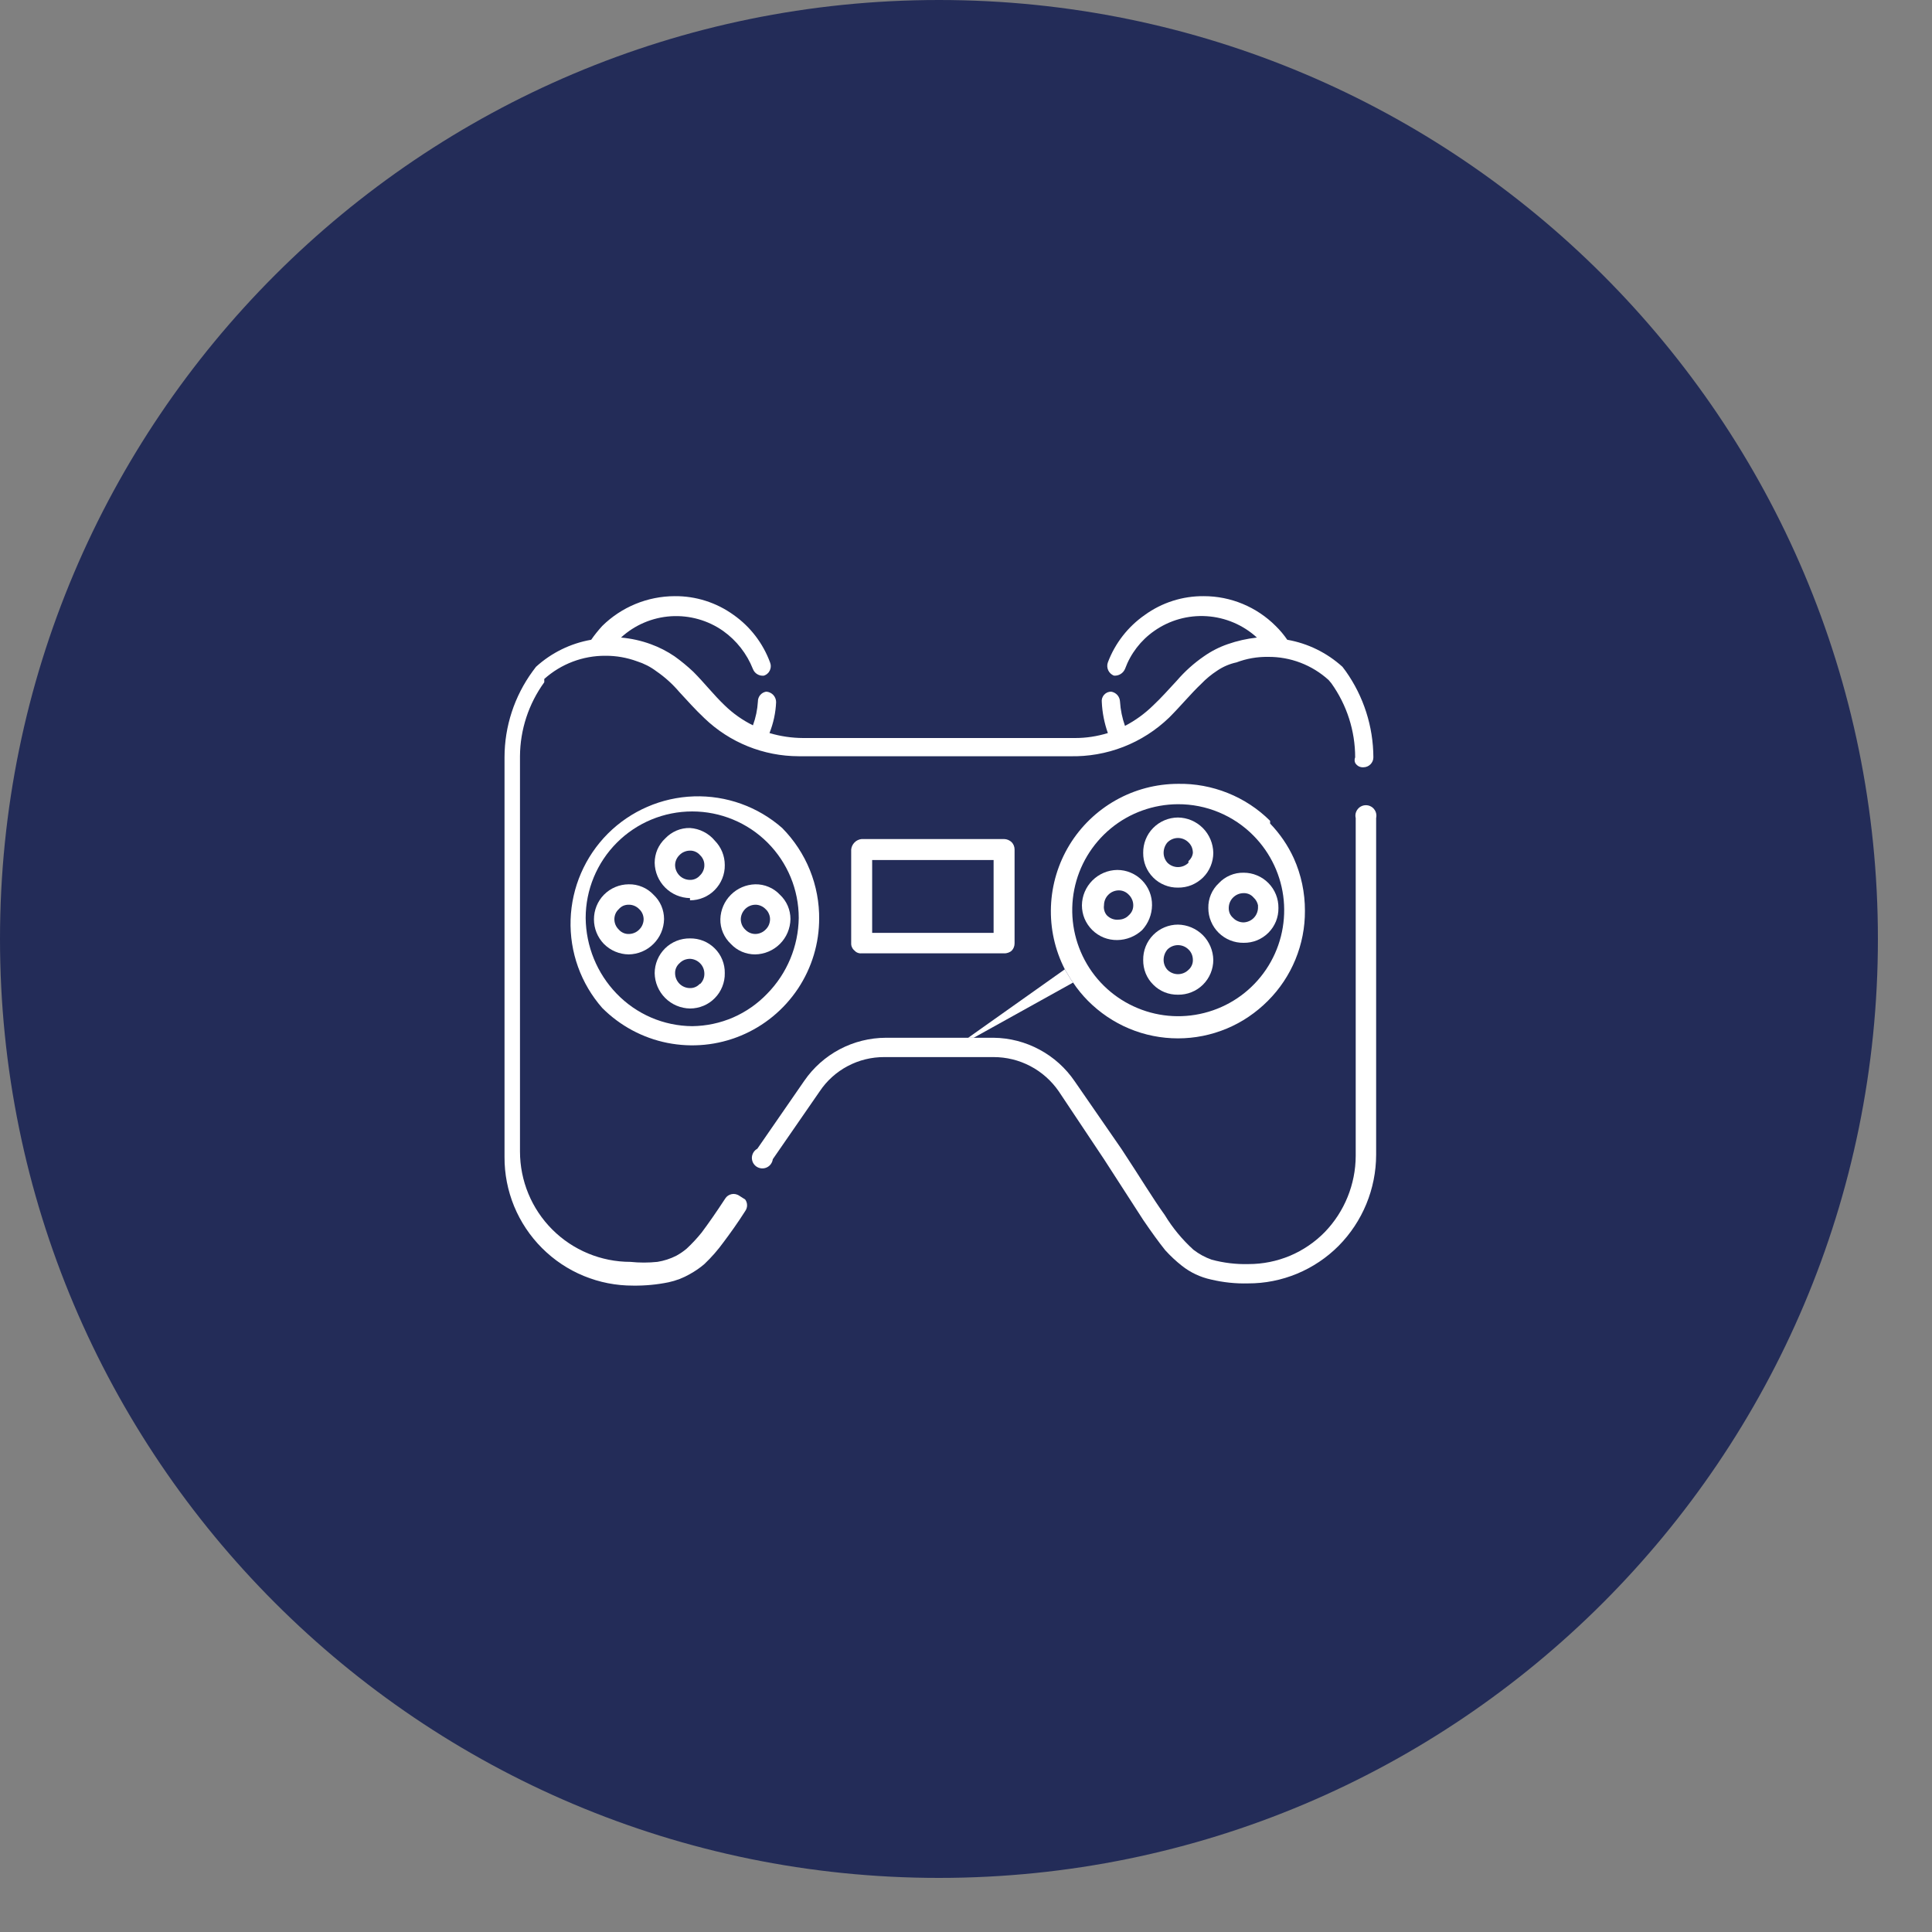 <svg width="35" height="35" viewBox="0 0 35 35" fill="none" xmlns="http://www.w3.org/2000/svg">
<rect x="0" y="0" width="35" height="35" fill="#808080" stroke="none"/>
<g clip-path="url(#clip0_3_276)">
<path d="M17.01 34.02C26.404 34.02 34.02 26.404 34.02 17.01C34.02 7.616 26.404 0 17.01 0C7.616 0 0 7.616 0 17.01C0 26.404 7.616 34.02 17.01 34.02Z" fill="#232C58"/>
<path d="M17.54 18.8H17.64L19.44 17.8C19.38 17.72 19.34 17.64 19.29 17.56L17.54 18.8Z" fill="white"/>
<path d="M13.39 21.66C13.37 21.647 13.348 21.638 13.325 21.633C13.301 21.628 13.277 21.628 13.254 21.633C13.231 21.638 13.209 21.647 13.189 21.66C13.17 21.673 13.153 21.69 13.14 21.71C12.97 21.97 12.83 22.17 12.71 22.33C12.627 22.433 12.537 22.53 12.44 22.62C12.381 22.67 12.318 22.713 12.25 22.75C12.143 22.804 12.028 22.841 11.91 22.86C11.747 22.877 11.583 22.877 11.42 22.86V22.86C10.889 22.86 10.38 22.649 10.005 22.274C9.63 21.899 9.42 21.39 9.42 20.86V13.7C9.423 13.218 9.577 12.75 9.86 12.36V12.36V12.3C10.165 12.027 10.56 11.877 10.97 11.88C11.164 11.879 11.357 11.913 11.54 11.98C11.666 12.02 11.784 12.08 11.89 12.16C12.046 12.267 12.187 12.395 12.31 12.54C12.45 12.69 12.59 12.85 12.76 13.01C13.219 13.452 13.832 13.699 14.47 13.7H19.38C19.711 13.708 20.041 13.651 20.35 13.531C20.659 13.411 20.941 13.23 21.18 13C21.4 12.78 21.57 12.57 21.76 12.39C21.847 12.299 21.944 12.219 22.05 12.15C22.156 12.078 22.274 12.027 22.4 12C22.582 11.931 22.775 11.897 22.97 11.9C23.376 11.896 23.769 12.046 24.07 12.32L24.12 12.38C24.399 12.771 24.55 13.239 24.55 13.72C24.543 13.736 24.54 13.753 24.54 13.77C24.54 13.787 24.543 13.804 24.55 13.82C24.565 13.846 24.587 13.867 24.613 13.882C24.64 13.896 24.67 13.902 24.7 13.9C24.747 13.9 24.793 13.881 24.827 13.847C24.861 13.813 24.88 13.768 24.88 13.72V13.72C24.878 13.161 24.703 12.616 24.38 12.16V12.16L24.32 12.08C24.039 11.825 23.693 11.655 23.32 11.59C23.258 11.5 23.188 11.416 23.11 11.34C22.765 10.995 22.297 10.8 21.81 10.8C21.426 10.796 21.051 10.915 20.74 11.14C20.435 11.352 20.201 11.652 20.07 12C20.053 12.046 20.056 12.097 20.076 12.142C20.097 12.187 20.134 12.222 20.18 12.24V12.24C20.221 12.243 20.263 12.234 20.299 12.212C20.335 12.191 20.363 12.158 20.38 12.12V12.12C20.482 11.841 20.666 11.6 20.91 11.43C21.187 11.235 21.523 11.141 21.861 11.163C22.199 11.185 22.52 11.321 22.77 11.55C22.589 11.57 22.411 11.61 22.24 11.67C22.087 11.723 21.942 11.797 21.81 11.89C21.628 12.015 21.464 12.163 21.32 12.33C21.18 12.48 21.04 12.64 20.89 12.78C20.739 12.928 20.567 13.053 20.38 13.15C20.33 13.008 20.299 12.86 20.29 12.71C20.288 12.666 20.271 12.624 20.242 12.591C20.213 12.559 20.173 12.537 20.13 12.53V12.53C20.106 12.53 20.082 12.535 20.06 12.544C20.038 12.554 20.018 12.569 20.002 12.586C19.986 12.604 19.974 12.626 19.966 12.649C19.959 12.672 19.957 12.696 19.96 12.72C19.969 12.911 20.006 13.099 20.07 13.28C19.875 13.34 19.673 13.371 19.47 13.37H14.55C14.343 13.369 14.138 13.339 13.94 13.28C14.011 13.101 14.052 12.912 14.06 12.72C14.06 12.671 14.041 12.624 14.008 12.589C13.974 12.554 13.928 12.532 13.88 12.53V12.53C13.837 12.537 13.799 12.559 13.771 12.592C13.744 12.625 13.729 12.667 13.73 12.71C13.721 12.857 13.691 13.002 13.64 13.14C13.452 13.047 13.28 12.926 13.13 12.78C12.93 12.59 12.76 12.37 12.56 12.17C12.453 12.069 12.339 11.975 12.22 11.89C12.086 11.799 11.942 11.725 11.79 11.67C11.616 11.606 11.434 11.566 11.25 11.55C11.498 11.322 11.817 11.186 12.154 11.164C12.49 11.143 12.824 11.236 13.1 11.43C13.343 11.603 13.53 11.842 13.64 12.12C13.655 12.159 13.683 12.193 13.719 12.214C13.755 12.236 13.798 12.245 13.84 12.24C13.863 12.232 13.885 12.22 13.903 12.203C13.922 12.187 13.937 12.166 13.947 12.144C13.957 12.121 13.963 12.097 13.963 12.072C13.964 12.047 13.959 12.023 13.95 12V12C13.822 11.653 13.592 11.353 13.29 11.14C12.978 10.915 12.604 10.796 12.22 10.8C11.729 10.802 11.259 10.996 10.91 11.34C10.838 11.419 10.771 11.502 10.71 11.59C10.337 11.655 9.99 11.825 9.71 12.08L9.65 12.16C9.319 12.613 9.14 13.159 9.14 13.72V20.96C9.138 21.266 9.198 21.57 9.314 21.853C9.431 22.136 9.603 22.394 9.819 22.61C10.036 22.827 10.293 22.999 10.576 23.115C10.86 23.232 11.163 23.291 11.47 23.29V23.29C11.684 23.293 11.899 23.273 12.11 23.23C12.247 23.201 12.379 23.15 12.5 23.08C12.592 23.029 12.68 22.969 12.76 22.9C12.889 22.778 13.006 22.644 13.11 22.5C13.23 22.34 13.36 22.16 13.5 21.94C13.522 21.909 13.534 21.873 13.534 21.835C13.534 21.797 13.522 21.761 13.5 21.73L13.39 21.66Z" fill="white"/>
<path d="M24 22.32C23.82 22.504 23.605 22.65 23.368 22.75C23.131 22.849 22.877 22.9 22.62 22.9V22.9C22.394 22.906 22.168 22.879 21.95 22.82C21.831 22.778 21.719 22.717 21.62 22.64C21.417 22.456 21.242 22.244 21.1 22.01C20.89 21.72 20.65 21.32 20.32 20.82L19.47 19.59C19.307 19.35 19.088 19.152 18.832 19.015C18.576 18.877 18.29 18.803 18 18.8H16.05C15.758 18.801 15.471 18.872 15.213 19.008C14.956 19.144 14.735 19.34 14.57 19.58L13.72 20.81C13.691 20.826 13.667 20.849 13.65 20.876C13.633 20.904 13.623 20.935 13.621 20.968C13.62 21 13.627 21.033 13.641 21.062C13.656 21.091 13.678 21.116 13.704 21.134C13.731 21.152 13.762 21.163 13.795 21.166C13.827 21.169 13.86 21.163 13.889 21.15C13.919 21.136 13.945 21.116 13.964 21.089C13.983 21.063 13.996 21.032 14 21V21L14.85 19.77C14.978 19.578 15.153 19.421 15.357 19.313C15.561 19.205 15.789 19.149 16.02 19.15H18C18.232 19.15 18.461 19.206 18.666 19.314C18.872 19.422 19.048 19.579 19.18 19.77L20 21L20.71 22.1C20.86 22.32 20.99 22.5 21.11 22.65C21.202 22.751 21.302 22.845 21.41 22.93C21.565 23.053 21.746 23.138 21.94 23.18C22.159 23.232 22.384 23.256 22.61 23.25V23.25C22.914 23.251 23.216 23.191 23.498 23.074C23.779 22.957 24.035 22.786 24.25 22.57C24.684 22.131 24.929 21.538 24.93 20.92V14.82C24.936 14.792 24.936 14.763 24.93 14.735C24.924 14.707 24.911 14.681 24.893 14.659C24.876 14.636 24.853 14.618 24.827 14.606C24.802 14.593 24.773 14.587 24.745 14.587C24.716 14.587 24.688 14.593 24.662 14.606C24.636 14.618 24.614 14.636 24.596 14.659C24.578 14.681 24.566 14.707 24.559 14.735C24.553 14.763 24.553 14.792 24.56 14.82V20.94C24.558 21.455 24.357 21.95 24 22.32Z" fill="white"/>
<path d="M14.84 16.66C14.844 16.353 14.787 16.048 14.672 15.763C14.557 15.478 14.386 15.219 14.17 15C13.729 14.613 13.158 14.408 12.571 14.427C11.985 14.446 11.428 14.687 11.012 15.102C10.598 15.517 10.356 16.075 10.337 16.661C10.318 17.248 10.523 17.819 10.91 18.26C11.232 18.583 11.643 18.804 12.09 18.893C12.537 18.982 13 18.937 13.421 18.762C13.843 18.587 14.202 18.291 14.455 17.912C14.708 17.532 14.842 17.086 14.84 16.63V16.66ZM12.54 18.59C12.284 18.588 12.031 18.535 11.796 18.434C11.56 18.332 11.348 18.185 11.17 18C10.815 17.632 10.615 17.142 10.61 16.63C10.61 16.118 10.814 15.627 11.176 15.265C11.538 14.903 12.028 14.7 12.54 14.7C13.052 14.7 13.543 14.903 13.905 15.265C14.267 15.627 14.47 16.118 14.47 16.63C14.463 17.143 14.259 17.634 13.9 18C13.724 18.184 13.514 18.331 13.28 18.433C13.046 18.534 12.795 18.587 12.54 18.59V18.59Z" fill="white"/>
<path d="M21.34 14.2C20.945 14.201 20.557 14.303 20.213 14.497C19.869 14.691 19.581 14.969 19.375 15.306C19.17 15.643 19.054 16.027 19.039 16.422C19.024 16.816 19.11 17.208 19.29 17.559C19.34 17.64 19.38 17.72 19.439 17.799C19.518 17.918 19.609 18.029 19.709 18.13C19.923 18.345 20.176 18.517 20.456 18.634C20.736 18.751 21.036 18.811 21.34 18.811C21.643 18.811 21.943 18.751 22.223 18.634C22.503 18.517 22.756 18.345 22.97 18.13C23.184 17.916 23.353 17.662 23.468 17.382C23.583 17.102 23.642 16.802 23.64 16.5C23.641 16.172 23.573 15.848 23.439 15.55C23.333 15.317 23.187 15.104 23.009 14.919V14.87C22.79 14.652 22.529 14.481 22.242 14.366C21.955 14.251 21.648 14.194 21.34 14.2V14.2ZM22.709 15.139C23.021 15.455 23.215 15.869 23.256 16.31C23.297 16.752 23.185 17.194 22.937 17.562C22.689 17.93 22.322 18.201 21.897 18.328C21.472 18.456 21.016 18.433 20.607 18.262C20.197 18.092 19.859 17.785 19.651 17.394C19.442 17.002 19.375 16.551 19.461 16.116C19.547 15.681 19.782 15.289 20.124 15.007C20.466 14.725 20.896 14.571 21.34 14.569C21.594 14.568 21.847 14.618 22.082 14.716C22.317 14.814 22.531 14.958 22.709 15.139V15.139Z" fill="white"/>
<path d="M15.61 17.27H18.19C18.215 17.272 18.241 17.268 18.265 17.259C18.289 17.251 18.311 17.238 18.33 17.22C18.363 17.185 18.38 17.138 18.38 17.09V15.39C18.38 15.342 18.363 15.296 18.33 15.26C18.293 15.223 18.243 15.201 18.19 15.2H15.61C15.561 15.205 15.515 15.226 15.481 15.261C15.446 15.296 15.425 15.341 15.42 15.39V17.09C15.419 17.115 15.424 17.14 15.435 17.162C15.445 17.185 15.461 17.205 15.48 17.22C15.496 17.238 15.516 17.253 15.539 17.261C15.562 17.27 15.586 17.273 15.61 17.27V17.27ZM15.8 15.58H18V16.9H15.8V15.58Z" fill="white"/>
<path d="M20.89 15C20.832 15.059 20.786 15.129 20.755 15.207C20.724 15.284 20.709 15.366 20.71 15.45C20.709 15.533 20.724 15.615 20.755 15.692C20.786 15.769 20.833 15.839 20.892 15.898C20.95 15.957 21.02 16.003 21.097 16.034C21.174 16.066 21.257 16.081 21.34 16.08C21.424 16.081 21.507 16.066 21.584 16.035C21.662 16.003 21.732 15.957 21.792 15.899C21.852 15.84 21.899 15.77 21.931 15.693C21.963 15.616 21.98 15.533 21.98 15.45C21.977 15.281 21.909 15.119 21.79 15C21.67 14.88 21.509 14.812 21.34 14.81C21.171 14.811 21.009 14.879 20.89 15V15ZM21.53 15.63C21.48 15.68 21.411 15.708 21.34 15.708C21.269 15.708 21.201 15.68 21.15 15.63C21.105 15.58 21.08 15.516 21.08 15.45C21.08 15.38 21.105 15.312 21.15 15.26C21.201 15.21 21.269 15.181 21.34 15.181C21.411 15.181 21.48 15.21 21.53 15.26C21.556 15.284 21.576 15.314 21.59 15.346C21.603 15.379 21.61 15.414 21.61 15.45C21.604 15.508 21.575 15.562 21.53 15.6V15.63Z" fill="white"/>
<path d="M21.34 16.75C21.256 16.75 21.174 16.767 21.097 16.799C21.02 16.831 20.95 16.878 20.891 16.938C20.832 16.998 20.786 17.068 20.755 17.146C20.724 17.223 20.709 17.306 20.71 17.39C20.709 17.473 20.724 17.556 20.755 17.633C20.786 17.71 20.833 17.78 20.892 17.838C20.95 17.897 21.02 17.944 21.097 17.975C21.174 18.006 21.257 18.021 21.34 18.02C21.424 18.021 21.507 18.006 21.584 17.975C21.662 17.944 21.732 17.898 21.792 17.839C21.852 17.78 21.899 17.71 21.931 17.633C21.963 17.556 21.98 17.474 21.98 17.39C21.977 17.221 21.909 17.06 21.79 16.94C21.67 16.821 21.509 16.753 21.34 16.75V16.75ZM21.53 17.57C21.48 17.62 21.411 17.648 21.34 17.648C21.269 17.648 21.201 17.62 21.15 17.57C21.105 17.521 21.08 17.457 21.08 17.39C21.08 17.32 21.105 17.253 21.15 17.2C21.201 17.15 21.269 17.122 21.34 17.122C21.411 17.122 21.48 17.15 21.53 17.2C21.556 17.224 21.576 17.254 21.59 17.287C21.603 17.319 21.61 17.355 21.61 17.39C21.611 17.424 21.604 17.458 21.59 17.489C21.576 17.52 21.556 17.548 21.53 17.57V17.57Z" fill="white"/>
<path d="M22.08 16C22.018 16.057 21.97 16.127 21.937 16.204C21.904 16.282 21.888 16.366 21.89 16.45C21.89 16.533 21.906 16.616 21.939 16.693C21.971 16.77 22.018 16.84 22.078 16.899C22.137 16.957 22.208 17.004 22.286 17.035C22.363 17.066 22.446 17.081 22.53 17.08C22.613 17.081 22.695 17.066 22.772 17.035C22.849 17.003 22.919 16.957 22.978 16.898C23.037 16.839 23.083 16.769 23.115 16.692C23.146 16.615 23.161 16.533 23.16 16.45C23.161 16.366 23.146 16.283 23.115 16.206C23.084 16.128 23.037 16.057 22.979 15.998C22.92 15.938 22.85 15.891 22.773 15.859C22.696 15.826 22.613 15.81 22.53 15.81C22.446 15.808 22.362 15.824 22.285 15.857C22.207 15.89 22.137 15.938 22.08 16V16ZM22.79 16.45C22.787 16.518 22.759 16.583 22.711 16.631C22.663 16.679 22.598 16.707 22.53 16.71C22.494 16.71 22.459 16.703 22.427 16.689C22.394 16.676 22.364 16.655 22.34 16.63C22.314 16.608 22.293 16.58 22.279 16.549C22.266 16.518 22.259 16.484 22.26 16.45C22.26 16.378 22.288 16.309 22.339 16.259C22.39 16.208 22.458 16.18 22.53 16.18C22.564 16.179 22.598 16.186 22.629 16.199C22.66 16.213 22.688 16.234 22.71 16.26C22.751 16.297 22.779 16.346 22.79 16.4V16.45Z" fill="white"/>
<path d="M20.69 16.85C20.804 16.727 20.868 16.567 20.87 16.4C20.871 16.316 20.856 16.233 20.825 16.156C20.794 16.078 20.747 16.007 20.689 15.948C20.63 15.888 20.56 15.841 20.483 15.809C20.406 15.776 20.323 15.76 20.24 15.76C20.071 15.762 19.909 15.831 19.79 15.95C19.67 16.07 19.602 16.231 19.6 16.4C19.6 16.483 19.616 16.566 19.648 16.643C19.681 16.72 19.728 16.79 19.788 16.849C19.847 16.907 19.918 16.954 19.995 16.985C20.073 17.016 20.156 17.031 20.24 17.03C20.407 17.028 20.567 16.964 20.69 16.85ZM20.05 16.58C20.029 16.555 20.014 16.526 20.006 16.495C19.997 16.464 19.995 16.432 20 16.4C20 16.328 20.028 16.259 20.079 16.209C20.129 16.158 20.198 16.13 20.27 16.13C20.303 16.13 20.337 16.137 20.368 16.151C20.399 16.165 20.427 16.185 20.45 16.21C20.475 16.234 20.495 16.264 20.509 16.297C20.523 16.329 20.53 16.364 20.53 16.4C20.53 16.434 20.524 16.468 20.51 16.499C20.496 16.53 20.475 16.558 20.45 16.58C20.427 16.605 20.399 16.625 20.368 16.638C20.337 16.652 20.303 16.659 20.27 16.66C20.229 16.665 20.188 16.66 20.15 16.646C20.112 16.632 20.078 16.609 20.05 16.58V16.58Z" fill="white"/>
<path d="M12.5 16.31C12.584 16.31 12.667 16.294 12.744 16.261C12.821 16.229 12.891 16.182 12.949 16.122C13.008 16.062 13.054 15.992 13.085 15.914C13.116 15.837 13.132 15.754 13.13 15.67C13.13 15.506 13.066 15.348 12.95 15.23C12.895 15.163 12.826 15.108 12.749 15.069C12.672 15.029 12.587 15.006 12.5 15C12.416 14.998 12.333 15.014 12.255 15.047C12.178 15.08 12.108 15.129 12.05 15.19C11.99 15.246 11.942 15.315 11.909 15.39C11.877 15.466 11.86 15.548 11.86 15.63C11.863 15.799 11.931 15.96 12.051 16.08C12.17 16.199 12.331 16.267 12.5 16.27V16.31ZM12.31 15.49C12.335 15.464 12.364 15.444 12.397 15.431C12.43 15.417 12.465 15.41 12.5 15.41C12.534 15.409 12.568 15.416 12.599 15.43C12.63 15.444 12.658 15.464 12.68 15.49C12.705 15.513 12.725 15.541 12.739 15.572C12.753 15.603 12.76 15.636 12.76 15.67C12.761 15.706 12.754 15.741 12.74 15.773C12.726 15.806 12.706 15.836 12.68 15.86C12.658 15.886 12.63 15.906 12.599 15.92C12.568 15.934 12.534 15.941 12.5 15.94C12.429 15.94 12.36 15.912 12.309 15.861C12.259 15.81 12.23 15.742 12.23 15.67C12.231 15.636 12.238 15.603 12.252 15.572C12.266 15.541 12.286 15.513 12.31 15.49V15.49Z" fill="white"/>
<path d="M12.5 17C12.417 16.999 12.334 17.014 12.256 17.045C12.179 17.076 12.108 17.122 12.048 17.181C11.989 17.24 11.941 17.31 11.909 17.387C11.877 17.464 11.86 17.547 11.86 17.63C11.863 17.799 11.931 17.96 12.051 18.08C12.17 18.199 12.331 18.267 12.5 18.27C12.584 18.27 12.667 18.253 12.744 18.221C12.821 18.189 12.891 18.142 12.949 18.082C13.008 18.023 13.054 17.952 13.085 17.874C13.116 17.797 13.132 17.714 13.13 17.63C13.132 17.547 13.116 17.464 13.085 17.387C13.054 17.31 13.008 17.24 12.949 17.182C12.89 17.123 12.82 17.076 12.743 17.045C12.666 17.014 12.584 16.999 12.5 17V17ZM12.68 17.82C12.658 17.846 12.63 17.866 12.599 17.88C12.568 17.894 12.534 17.901 12.5 17.9C12.429 17.9 12.36 17.872 12.309 17.821C12.259 17.77 12.23 17.702 12.23 17.63C12.229 17.596 12.236 17.562 12.25 17.531C12.264 17.5 12.284 17.472 12.31 17.45C12.335 17.424 12.364 17.404 12.397 17.39C12.43 17.377 12.465 17.37 12.5 17.37C12.569 17.373 12.633 17.401 12.681 17.449C12.73 17.497 12.758 17.562 12.76 17.63C12.762 17.667 12.756 17.704 12.742 17.739C12.728 17.773 12.707 17.804 12.68 17.83V17.82Z" fill="white"/>
<path d="M14.13 16.21C14.072 16.148 14.003 16.099 13.925 16.067C13.848 16.034 13.764 16.018 13.68 16.02C13.514 16.025 13.357 16.093 13.24 16.21C13.123 16.327 13.055 16.484 13.05 16.65C13.048 16.734 13.064 16.817 13.097 16.895C13.13 16.972 13.178 17.042 13.24 17.1C13.296 17.16 13.364 17.208 13.44 17.241C13.516 17.273 13.598 17.29 13.68 17.29C13.849 17.287 14.01 17.219 14.13 17.099C14.249 16.98 14.317 16.819 14.32 16.65C14.32 16.567 14.303 16.486 14.271 16.41C14.238 16.334 14.19 16.266 14.13 16.21V16.21ZM13.87 16.84C13.845 16.865 13.816 16.886 13.783 16.899C13.751 16.913 13.715 16.92 13.68 16.92C13.646 16.919 13.613 16.912 13.582 16.898C13.551 16.884 13.523 16.864 13.5 16.84C13.474 16.815 13.454 16.786 13.44 16.753C13.427 16.72 13.42 16.685 13.42 16.65C13.422 16.581 13.451 16.517 13.499 16.468C13.547 16.42 13.612 16.392 13.68 16.39C13.715 16.389 13.751 16.396 13.783 16.41C13.816 16.424 13.845 16.444 13.87 16.47C13.895 16.493 13.915 16.52 13.928 16.551C13.942 16.582 13.95 16.616 13.95 16.65C13.95 16.685 13.943 16.72 13.93 16.753C13.916 16.786 13.896 16.815 13.87 16.84V16.84Z" fill="white"/>
<path d="M11.84 16.21C11.782 16.148 11.713 16.099 11.635 16.067C11.557 16.034 11.474 16.018 11.39 16.02C11.221 16.021 11.059 16.089 10.94 16.21C10.824 16.329 10.76 16.489 10.76 16.655C10.76 16.821 10.824 16.98 10.94 17.1C11.059 17.22 11.221 17.288 11.39 17.29C11.559 17.287 11.72 17.219 11.839 17.099C11.959 16.98 12.027 16.819 12.03 16.65C12.03 16.567 12.013 16.486 11.981 16.41C11.948 16.334 11.9 16.266 11.84 16.21V16.21ZM11.58 16.84C11.555 16.865 11.526 16.886 11.493 16.899C11.46 16.913 11.425 16.92 11.39 16.92C11.356 16.921 11.322 16.914 11.291 16.9C11.26 16.886 11.232 16.866 11.21 16.84C11.184 16.815 11.164 16.786 11.15 16.753C11.136 16.72 11.13 16.685 11.13 16.65C11.13 16.616 11.138 16.582 11.151 16.551C11.165 16.52 11.185 16.493 11.21 16.47C11.232 16.444 11.26 16.423 11.291 16.409C11.322 16.396 11.356 16.389 11.39 16.39C11.425 16.389 11.46 16.396 11.493 16.41C11.526 16.424 11.555 16.444 11.58 16.47C11.605 16.493 11.624 16.52 11.638 16.551C11.652 16.582 11.659 16.616 11.66 16.65C11.66 16.685 11.653 16.72 11.639 16.753C11.626 16.786 11.605 16.815 11.58 16.84V16.84Z" fill="white"/>
</g>
<defs>
<clipPath id="clip0_3_276">
<rect width="34.02" height="34.02" fill="white"/>
</clipPath>
</defs>
</svg>
